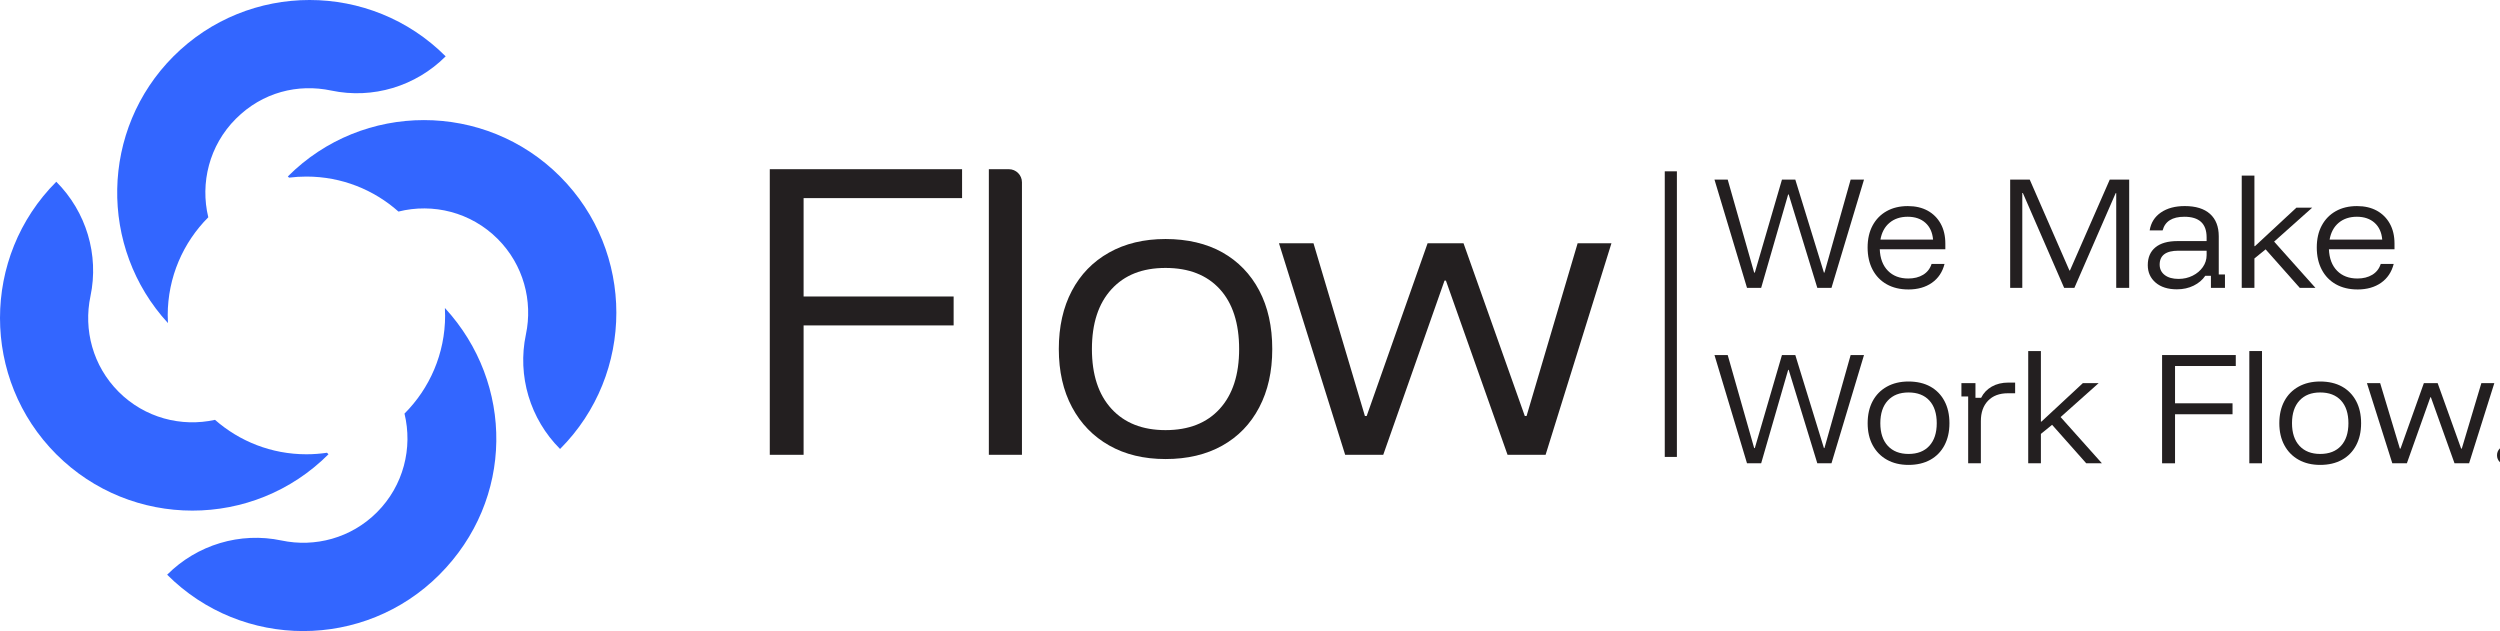<svg xmlns="http://www.w3.org/2000/svg" width="206" height="52" viewBox="0 0 206 52" fill="none"><g clip-path="url(#clip0_0_107)"><path d="M13.819 25.991C13.819 22.833 15.097 19.974 17.163 17.904C16.483 15.086 17.238 11.986 19.433 9.789C21.628 7.592 24.547 6.88 27.298 7.462C30.711 8.184 34.256 7.112 36.723 4.643C30.539 -1.548 20.477 -1.548 14.293 4.643C8.266 10.678 8.115 20.401 13.838 26.621C13.827 26.414 13.821 26.203 13.821 25.991H13.82L13.819 25.991Z" fill="#3366FF"></path><path d="M27.067 37.432L26.942 37.307C26.39 37.389 25.824 37.432 25.248 37.432C22.363 37.432 19.727 36.361 17.716 34.595C14.946 35.208 11.929 34.438 9.778 32.286C7.645 30.151 6.871 27.166 7.453 24.412C8.175 20.995 7.104 17.446 4.638 14.976C-1.546 21.167 -1.546 31.241 4.638 37.431C10.822 43.622 20.884 43.622 27.067 37.431H27.068L27.067 37.432Z" fill="#3366FF"></path><path d="M36.678 25.99C36.678 29.15 35.398 32.011 33.33 34.081C34.017 36.904 33.261 40.01 31.063 42.21C28.931 44.345 25.949 45.12 23.198 44.537C19.786 43.815 16.241 44.887 13.773 47.356C19.957 53.547 30.019 53.547 36.203 47.356C42.387 41.165 42.382 31.6 36.66 25.379C36.67 25.582 36.676 25.785 36.676 25.99H36.677H36.678Z" fill="#3366FF"></path><path d="M46.148 14.539C39.964 8.348 29.902 8.348 23.718 14.539L23.818 14.638C24.287 14.579 24.763 14.549 25.249 14.549C28.159 14.549 30.815 15.639 32.833 17.433C35.667 16.721 38.796 17.472 41.009 19.687C43.142 21.822 43.916 24.807 43.334 27.561C42.612 30.977 43.683 34.526 46.149 36.996C52.333 30.805 52.333 20.732 46.149 14.541V14.54L46.148 14.539Z" fill="#3366FF"></path><path d="M143.953 23.719L141.273 14.8H142.363L144.543 22.464H144.598L146.833 14.8H147.933L150.291 22.464H150.335L152.493 14.8H153.594L150.914 23.719H149.746L147.389 16.022H147.344L145.12 23.719H143.952H143.953Z" fill="#231F20"></path><path d="M157.249 23.851C156.567 23.851 155.974 23.71 155.47 23.427C154.966 23.145 154.576 22.743 154.302 22.221C154.028 21.7 153.891 21.091 153.891 20.393C153.891 19.696 154.028 19.092 154.302 18.582C154.576 18.073 154.962 17.678 155.459 17.399C155.956 17.12 156.538 16.981 157.205 16.981C157.835 16.981 158.38 17.108 158.84 17.36C159.299 17.614 159.657 17.972 159.913 18.434C160.169 18.896 160.296 19.444 160.296 20.075V20.537H154.892C154.922 21.294 155.146 21.884 155.565 22.311C155.984 22.737 156.541 22.949 157.239 22.949C157.721 22.949 158.131 22.846 158.467 22.641C158.804 22.436 159.037 22.138 159.162 21.748H160.23C160.059 22.417 159.713 22.934 159.19 23.302C158.667 23.668 158.021 23.852 157.25 23.852L157.249 23.851ZM154.948 19.743H159.285C159.233 19.149 159.021 18.686 158.651 18.356C158.28 18.026 157.795 17.86 157.194 17.86C156.594 17.86 156.095 18.026 155.699 18.356C155.302 18.686 155.052 19.149 154.948 19.743Z" fill="#231F20"></path><path d="M165.638 23.719V14.8H167.25L170.52 22.288H170.564L173.844 14.8H175.445V23.719H174.377V15.912H174.333L170.93 23.719H170.085L166.682 15.901H166.637V23.719H165.637H165.638Z" fill="#231F20"></path><path d="M179.378 23.84C178.637 23.84 178.052 23.655 177.621 23.285C177.191 22.914 176.977 22.435 176.977 21.848C176.977 21.216 177.186 20.728 177.605 20.383C178.024 20.038 178.63 19.865 179.423 19.865H181.825V19.557C181.825 18.426 181.213 17.861 179.99 17.861C178.996 17.861 178.4 18.235 178.2 18.984H177.132C177.235 18.353 177.545 17.861 178.061 17.508C178.576 17.156 179.23 16.98 180.023 16.98C180.928 16.98 181.621 17.194 182.103 17.623C182.585 18.053 182.826 18.671 182.826 19.478V22.617H183.337V23.718H182.18V22.727H181.713C181.483 23.065 181.165 23.335 180.757 23.537C180.349 23.738 179.89 23.84 179.378 23.84L179.378 23.84ZM179.512 22.982C179.934 22.982 180.322 22.894 180.674 22.717C181.027 22.541 181.306 22.305 181.514 22.007C181.721 21.709 181.826 21.381 181.826 21.021V20.658H179.502C178.471 20.658 177.956 21.04 177.956 21.804C177.956 22.163 178.095 22.449 178.373 22.663C178.651 22.876 179.031 22.982 179.513 22.982H179.512Z" fill="#231F20"></path><path d="M184.719 23.719V14.47H185.764V20.284H185.808L189.222 17.113H190.523L187.388 19.909L190.79 23.719H189.5L186.687 20.547L185.764 21.297V23.719H184.719Z" fill="#231F20"></path><path d="M194.261 23.851C193.579 23.851 192.986 23.71 192.482 23.427C191.978 23.145 191.588 22.743 191.314 22.221C191.039 21.7 190.902 21.091 190.902 20.393C190.902 19.696 191.039 19.092 191.314 18.582C191.588 18.073 191.973 17.678 192.47 17.399C192.966 17.12 193.549 16.981 194.216 16.981C194.846 16.981 195.391 17.108 195.851 17.36C196.31 17.614 196.668 17.972 196.924 18.434C197.18 18.896 197.307 19.444 197.307 20.075V20.537H191.903C191.933 21.294 192.156 21.884 192.576 22.311C192.995 22.737 193.553 22.949 194.25 22.949C194.732 22.949 195.141 22.846 195.478 22.641C195.815 22.436 196.048 22.138 196.173 21.748H197.241C197.07 22.417 196.724 22.934 196.201 23.302C195.679 23.668 195.031 23.852 194.261 23.852V23.851ZM191.959 19.743H196.296C196.245 19.149 196.033 18.686 195.663 18.356C195.292 18.026 194.806 17.86 194.206 17.86C193.606 17.86 193.107 18.026 192.71 18.356C192.314 18.686 192.064 19.149 191.959 19.743Z" fill="#231F20"></path><path d="M143.953 38.175L141.273 29.256H142.363L144.543 36.92H144.598L146.833 29.256H147.933L150.291 36.92H150.335L152.493 29.256H153.594L150.914 38.175H149.746L147.389 30.478H147.344L145.12 38.175H143.952H143.953Z" fill="#231F20"></path><path d="M157.264 38.308C156.582 38.308 155.989 38.167 155.485 37.884C154.981 37.602 154.589 37.203 154.311 36.689C154.033 36.176 153.895 35.57 153.895 34.872C153.895 34.174 154.032 33.569 154.306 33.055C154.58 32.541 154.972 32.143 155.479 31.86C155.987 31.577 156.582 31.436 157.264 31.436C157.946 31.436 158.559 31.575 159.06 31.854C159.56 32.133 159.948 32.529 160.222 33.044C160.496 33.558 160.634 34.167 160.634 34.872C160.634 35.577 160.496 36.177 160.222 36.695C159.948 37.212 159.558 37.611 159.054 37.89C158.55 38.168 157.954 38.308 157.264 38.308H157.264ZM157.264 37.405C157.997 37.405 158.569 37.183 158.976 36.739C159.384 36.294 159.588 35.672 159.588 34.872C159.588 34.072 159.384 33.44 158.976 33C158.569 32.559 157.997 32.339 157.264 32.339C156.53 32.339 155.968 32.561 155.556 33.005C155.145 33.449 154.939 34.072 154.939 34.872C154.939 35.672 155.145 36.294 155.556 36.739C155.968 37.183 156.537 37.405 157.264 37.405Z" fill="#231F20"></path><path d="M162.177 38.175V32.669H161.621V31.568H162.778V32.779H163.245C163.437 32.39 163.729 32.084 164.117 31.859C164.507 31.635 164.968 31.524 165.502 31.524H166.047V32.405H165.447C164.75 32.405 164.206 32.611 163.812 33.022C163.419 33.433 163.223 33.991 163.223 34.695V38.175H162.178H162.177Z" fill="#231F20"></path><path d="M167.125 38.175V28.926H168.17V34.74H168.215L171.628 31.569H172.93L169.794 34.366L173.197 38.175H171.906L169.093 35.004L168.17 35.753V38.175H167.125Z" fill="#231F20"></path><path d="M179.224 38.176H178.156V29.256H184.228V30.159H179.223V33.232H183.961V34.135H179.223V38.176H179.224Z" fill="#231F20"></path><path d="M185.344 38.175V28.926H186.389V38.175H185.344Z" fill="#231F20"></path><path d="M191.185 38.308C190.503 38.308 189.91 38.167 189.406 37.884C188.902 37.602 188.511 37.203 188.233 36.689C187.955 36.176 187.816 35.57 187.816 34.872C187.816 34.174 187.954 33.569 188.228 33.055C188.502 32.541 188.893 32.143 189.401 31.86C189.909 31.577 190.503 31.436 191.185 31.436C191.867 31.436 192.481 31.575 192.982 31.854C193.482 32.133 193.869 32.529 194.144 33.044C194.418 33.558 194.555 34.167 194.555 34.872C194.555 35.577 194.418 36.177 194.144 36.695C193.87 37.212 193.48 37.611 192.976 37.89C192.472 38.168 191.876 38.308 191.186 38.308H191.185ZM191.185 37.405C191.919 37.405 192.49 37.183 192.898 36.739C193.306 36.294 193.51 35.672 193.51 34.872C193.51 34.072 193.306 33.44 192.898 33C192.49 32.559 191.919 32.339 191.185 32.339C190.452 32.339 189.89 32.561 189.478 33.005C189.067 33.449 188.861 34.072 188.861 34.872C188.861 35.672 189.067 36.294 189.478 36.739C189.89 37.183 190.459 37.405 191.185 37.405Z" fill="#231F20"></path><path d="M197.126 38.175L195.035 31.569H196.125L197.749 36.964H197.804L199.727 31.569H200.862L202.797 36.964H202.852L204.465 31.569H205.533L203.453 38.175H202.252L200.306 32.736H200.261L198.326 38.175H197.125H197.126Z" fill="#231F20"></path><path d="M206.554 38.308C206.331 38.308 206.143 38.23 205.987 38.077C205.832 37.923 205.754 37.735 205.754 37.515C205.754 37.294 205.832 37.107 205.987 36.953C206.143 36.799 206.332 36.722 206.554 36.722C206.776 36.722 206.965 36.799 207.121 36.953C207.276 37.106 207.354 37.294 207.354 37.515C207.354 37.735 207.276 37.922 207.121 38.077C206.965 38.23 206.776 38.308 206.554 38.308Z" fill="#231F20"></path><path d="M66.216 37.476H63.43V13.942H79.275V16.325H66.216V24.431H78.579V26.814H66.216V37.477V37.476Z" fill="#231F20"></path><path d="M81.481 37.476V13.942H83.131C83.726 13.942 84.209 14.426 84.209 15.022V37.476H81.481H81.481Z" fill="#231F20"></path><path d="M96.04 37.825C94.259 37.825 92.712 37.452 91.397 36.706C90.08 35.961 89.06 34.91 88.335 33.553C87.609 32.198 87.246 30.6 87.246 28.76C87.246 26.92 87.604 25.322 88.32 23.966C89.035 22.611 90.056 21.56 91.382 20.814C92.707 20.068 94.26 19.695 96.04 19.695C97.819 19.695 99.421 20.063 100.727 20.799C102.033 21.536 103.044 22.582 103.76 23.937C104.475 25.293 104.834 26.901 104.834 28.761C104.834 30.62 104.475 32.204 103.76 33.569C103.044 34.934 102.028 35.986 100.712 36.721C99.396 37.458 97.839 37.825 96.04 37.825L96.04 37.825ZM96.04 35.442C97.955 35.442 99.445 34.857 100.509 33.684C101.573 32.512 102.105 30.871 102.105 28.76C102.105 26.649 101.573 24.982 100.509 23.821C99.445 22.659 97.955 22.078 96.04 22.078C94.124 22.078 92.658 22.664 91.585 23.835C90.511 25.008 89.974 26.649 89.974 28.76C89.974 30.871 90.511 32.512 91.585 33.684C92.659 34.857 94.144 35.442 96.04 35.442Z" fill="#231F20"></path><path d="M110.842 37.476L105.387 20.044H108.231L112.469 34.28H112.614L117.634 20.044H120.594L125.644 34.28H125.789L129.997 20.044H132.783L127.357 37.476H124.222L119.144 23.123H119.028L113.979 37.476H110.844H110.842Z" fill="#231F20"></path><path d="M137.676 37.65V14.117" stroke="#231F20" stroke-miterlimit="10"></path></g><defs><clipPath id="clip0_0_107"><rect width="206" height="52" fill="white"></rect></clipPath></defs></svg>